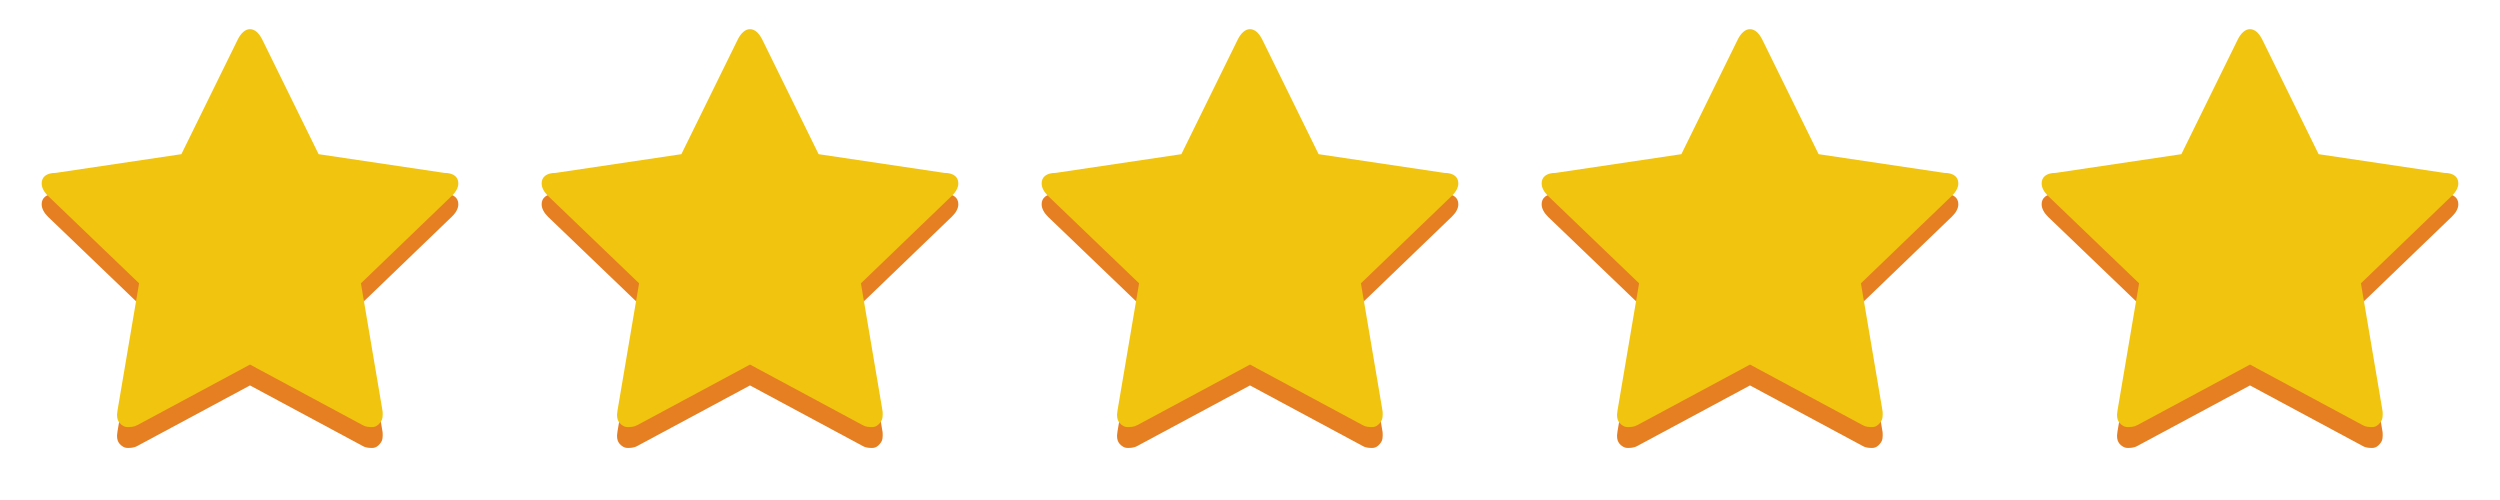 <svg xmlns="http://www.w3.org/2000/svg" width="100" height="20" viewBox="0 0 100 20" fill="none"><g clip-path="url(#clip0_12_1054)"><path d="M18.333 8.167C18.333 8.333 18.247 8.5 18.073 8.667L14.437 12.167L15.298 17.25C15.305 17.25 15.308 17.333 15.308 17.417C15.308 17.583 15.271 17.667 15.198 17.75C15.132 17.833 15.031 17.917 14.897 17.917C14.771 17.917 14.637 17.917 14.497 17.833L10 15.417L5.503 17.833C5.356 17.917 5.222 17.917 5.102 17.917C4.962 17.917 4.855 17.833 4.782 17.75C4.715 17.667 4.681 17.583 4.681 17.417C4.681 17.417 4.688 17.333 4.701 17.25L5.563 12.167L1.917 8.667C1.75 8.5 1.667 8.333 1.667 8.167C1.667 7.917 1.853 7.75 2.227 7.75L7.255 7L9.509 2.417C9.636 2.167 9.8 2 10 2C10.2 2 10.364 2.167 10.491 2.417L12.744 7L17.772 7.75C18.146 7.75 18.333 7.917 18.333 8.167Z" fill="#E67E22"></path><path d="M18.333 7.333C18.333 7.5 18.247 7.667 18.073 7.833L14.437 11.333L15.298 16.416C15.305 16.416 15.308 16.5 15.308 16.583C15.308 16.75 15.271 16.833 15.198 16.916C15.132 17 15.031 17.083 14.897 17.083C14.771 17.083 14.637 17.083 14.497 17L10 14.583L5.503 17C5.356 17.083 5.222 17.083 5.102 17.083C4.962 17.083 4.855 17 4.782 16.916C4.715 16.833 4.681 16.75 4.681 16.583C4.681 16.583 4.688 16.5 4.701 16.416L5.563 11.333L1.917 7.833C1.75 7.667 1.667 7.5 1.667 7.333C1.667 7.083 1.853 6.916 2.227 6.916L7.255 6.167L9.509 1.583C9.636 1.333 9.8 1.167 10 1.167C10.2 1.167 10.364 1.333 10.491 1.583L12.744 6.167L17.772 6.916C18.146 6.916 18.333 7.083 18.333 7.333Z" fill="#F1C40F"></path></g><g clip-path="url(#clip1_12_1054)"><path d="M38.333 8.167C38.333 8.333 38.246 8.5 38.073 8.667L34.437 12.167L35.298 17.25C35.305 17.25 35.308 17.333 35.308 17.417C35.308 17.583 35.272 17.667 35.198 17.75C35.132 17.833 35.032 17.917 34.897 17.917C34.771 17.917 34.637 17.917 34.497 17.833L30 15.417L25.503 17.833C25.356 17.917 25.222 17.917 25.102 17.917C24.962 17.917 24.855 17.833 24.782 17.75C24.715 17.667 24.681 17.583 24.681 17.417C24.681 17.417 24.688 17.333 24.701 17.25L25.563 12.167L21.917 8.667C21.75 8.5 21.666 8.333 21.666 8.167C21.666 7.917 21.854 7.75 22.227 7.75L27.255 7L29.509 2.417C29.636 2.167 29.8 2 30 2C30.2 2 30.364 2.167 30.491 2.417L32.744 7L37.772 7.75C38.147 7.75 38.333 7.917 38.333 8.167Z" fill="#E67E22"></path><path d="M38.333 7.333C38.333 7.5 38.246 7.667 38.073 7.833L34.437 11.333L35.298 16.416C35.305 16.416 35.308 16.5 35.308 16.583C35.308 16.75 35.272 16.833 35.198 16.916C35.132 17 35.032 17.083 34.897 17.083C34.771 17.083 34.637 17.083 34.497 17L30 14.583L25.503 17C25.356 17.083 25.222 17.083 25.102 17.083C24.962 17.083 24.855 17 24.782 16.916C24.715 16.833 24.681 16.75 24.681 16.583C24.681 16.583 24.688 16.5 24.701 16.416L25.563 11.333L21.917 7.833C21.75 7.667 21.666 7.5 21.666 7.333C21.666 7.083 21.854 6.916 22.227 6.916L27.255 6.167L29.509 1.583C29.636 1.333 29.8 1.167 30 1.167C30.2 1.167 30.364 1.333 30.491 1.583L32.744 6.167L37.772 6.916C38.147 6.916 38.333 7.083 38.333 7.333Z" fill="#F1C40F"></path></g><g clip-path="url(#clip2_12_1054)"><path d="M58.333 8.167C58.333 8.333 58.246 8.5 58.073 8.667L54.437 12.167L55.298 17.25C55.305 17.25 55.308 17.333 55.308 17.417C55.308 17.583 55.272 17.667 55.198 17.75C55.132 17.833 55.032 17.917 54.897 17.917C54.771 17.917 54.637 17.917 54.497 17.833L50 15.417L45.503 17.833C45.356 17.917 45.222 17.917 45.102 17.917C44.962 17.917 44.855 17.833 44.782 17.75C44.715 17.667 44.681 17.583 44.681 17.417C44.681 17.417 44.688 17.333 44.701 17.25L45.563 12.167L41.917 8.667C41.75 8.5 41.666 8.333 41.666 8.167C41.666 7.917 41.853 7.75 42.227 7.75L47.255 7L49.509 2.417C49.636 2.167 49.8 2 50 2C50.2 2 50.364 2.167 50.491 2.417L52.744 7L57.772 7.75C58.147 7.75 58.333 7.917 58.333 8.167Z" fill="#E67E22"></path><path d="M58.333 7.333C58.333 7.5 58.246 7.667 58.073 7.833L54.437 11.333L55.298 16.416C55.305 16.416 55.308 16.5 55.308 16.583C55.308 16.75 55.272 16.833 55.198 16.916C55.132 17 55.032 17.083 54.897 17.083C54.771 17.083 54.637 17.083 54.497 17L50 14.583L45.503 17C45.356 17.083 45.222 17.083 45.102 17.083C44.962 17.083 44.855 17 44.782 16.916C44.715 16.833 44.681 16.75 44.681 16.583C44.681 16.583 44.688 16.5 44.701 16.416L45.563 11.333L41.917 7.833C41.75 7.667 41.666 7.5 41.666 7.333C41.666 7.083 41.853 6.916 42.227 6.916L47.255 6.167L49.509 1.583C49.636 1.333 49.8 1.167 50 1.167C50.2 1.167 50.364 1.333 50.491 1.583L52.744 6.167L57.772 6.916C58.147 6.916 58.333 7.083 58.333 7.333Z" fill="#F1C40F"></path></g><g clip-path="url(#clip3_12_1054)"><path d="M78.333 8.167C78.333 8.333 78.246 8.5 78.073 8.667L74.437 12.167L75.298 17.25C75.305 17.25 75.308 17.333 75.308 17.417C75.308 17.583 75.272 17.667 75.198 17.75C75.132 17.833 75.031 17.917 74.897 17.917C74.771 17.917 74.637 17.917 74.497 17.833L70 15.417L65.503 17.833C65.356 17.917 65.222 17.917 65.102 17.917C64.962 17.917 64.855 17.833 64.781 17.75C64.715 17.667 64.681 17.583 64.681 17.417C64.681 17.417 64.688 17.333 64.701 17.25L65.563 12.167L61.917 8.667C61.75 8.5 61.666 8.333 61.666 8.167C61.666 7.917 61.853 7.75 62.227 7.75L67.255 7L69.509 2.417C69.636 2.167 69.8 2 70 2C70.2 2 70.364 2.167 70.491 2.417L72.744 7L77.772 7.75C78.147 7.75 78.333 7.917 78.333 8.167Z" fill="#E67E22"></path><path d="M78.333 7.333C78.333 7.5 78.246 7.667 78.073 7.833L74.437 11.333L75.298 16.416C75.305 16.416 75.308 16.5 75.308 16.583C75.308 16.75 75.272 16.833 75.198 16.916C75.132 17 75.031 17.083 74.897 17.083C74.771 17.083 74.637 17.083 74.497 17L70 14.583L65.503 17C65.356 17.083 65.222 17.083 65.102 17.083C64.962 17.083 64.855 17 64.781 16.916C64.715 16.833 64.681 16.75 64.681 16.583C64.681 16.583 64.688 16.5 64.701 16.416L65.563 11.333L61.917 7.833C61.75 7.667 61.666 7.5 61.666 7.333C61.666 7.083 61.853 6.916 62.227 6.916L67.255 6.167L69.509 1.583C69.636 1.333 69.8 1.167 70 1.167C70.2 1.167 70.364 1.333 70.491 1.583L72.744 6.167L77.772 6.916C78.147 6.916 78.333 7.083 78.333 7.333Z" fill="#F1C40F"></path></g><g clip-path="url(#clip4_12_1054)"><path d="M98.333 8.167C98.333 8.333 98.246 8.5 98.073 8.667L94.437 12.167L95.298 17.25C95.305 17.25 95.308 17.333 95.308 17.417C95.308 17.583 95.272 17.667 95.198 17.75C95.132 17.833 95.031 17.917 94.897 17.917C94.771 17.917 94.637 17.917 94.497 17.833L90 15.417L85.503 17.833C85.356 17.917 85.222 17.917 85.102 17.917C84.962 17.917 84.855 17.833 84.781 17.75C84.715 17.667 84.681 17.583 84.681 17.417C84.681 17.417 84.688 17.333 84.701 17.25L85.563 12.167L81.917 8.667C81.75 8.5 81.666 8.333 81.666 8.167C81.666 7.917 81.853 7.75 82.227 7.75L87.255 7L89.509 2.417C89.636 2.167 89.8 2 90 2C90.2 2 90.364 2.167 90.491 2.417L92.744 7L97.772 7.75C98.147 7.75 98.333 7.917 98.333 8.167Z" fill="#E67E22"></path><path d="M98.333 7.333C98.333 7.5 98.246 7.667 98.073 7.833L94.437 11.333L95.298 16.416C95.305 16.416 95.308 16.5 95.308 16.583C95.308 16.75 95.272 16.833 95.198 16.916C95.132 17 95.031 17.083 94.897 17.083C94.771 17.083 94.637 17.083 94.497 17L90 14.583L85.503 17C85.356 17.083 85.222 17.083 85.102 17.083C84.962 17.083 84.855 17 84.781 16.916C84.715 16.833 84.681 16.75 84.681 16.583C84.681 16.583 84.688 16.5 84.701 16.416L85.563 11.333L81.917 7.833C81.75 7.667 81.666 7.5 81.666 7.333C81.666 7.083 81.853 6.916 82.227 6.916L87.255 6.167L89.509 1.583C89.636 1.333 89.8 1.167 90 1.167C90.2 1.167 90.364 1.333 90.491 1.583L92.744 6.167L97.772 6.916C98.147 6.916 98.333 7.083 98.333 7.333Z" fill="#F1C40F"></path></g><defs><clipPath id="clip0_12_1054"><rect width="20" height="20" fill="white"></rect></clipPath><clipPath id="clip1_12_1054"><rect width="20" height="20" fill="white" transform="translate(20)"></rect></clipPath><clipPath id="clip2_12_1054"><rect width="20" height="20" fill="white" transform="translate(40)"></rect></clipPath><clipPath id="clip3_12_1054"><rect width="20" height="20" fill="white" transform="translate(60)"></rect></clipPath><clipPath id="clip4_12_1054"><rect width="20" height="20" fill="white" transform="translate(80)"></rect></clipPath></defs></svg>